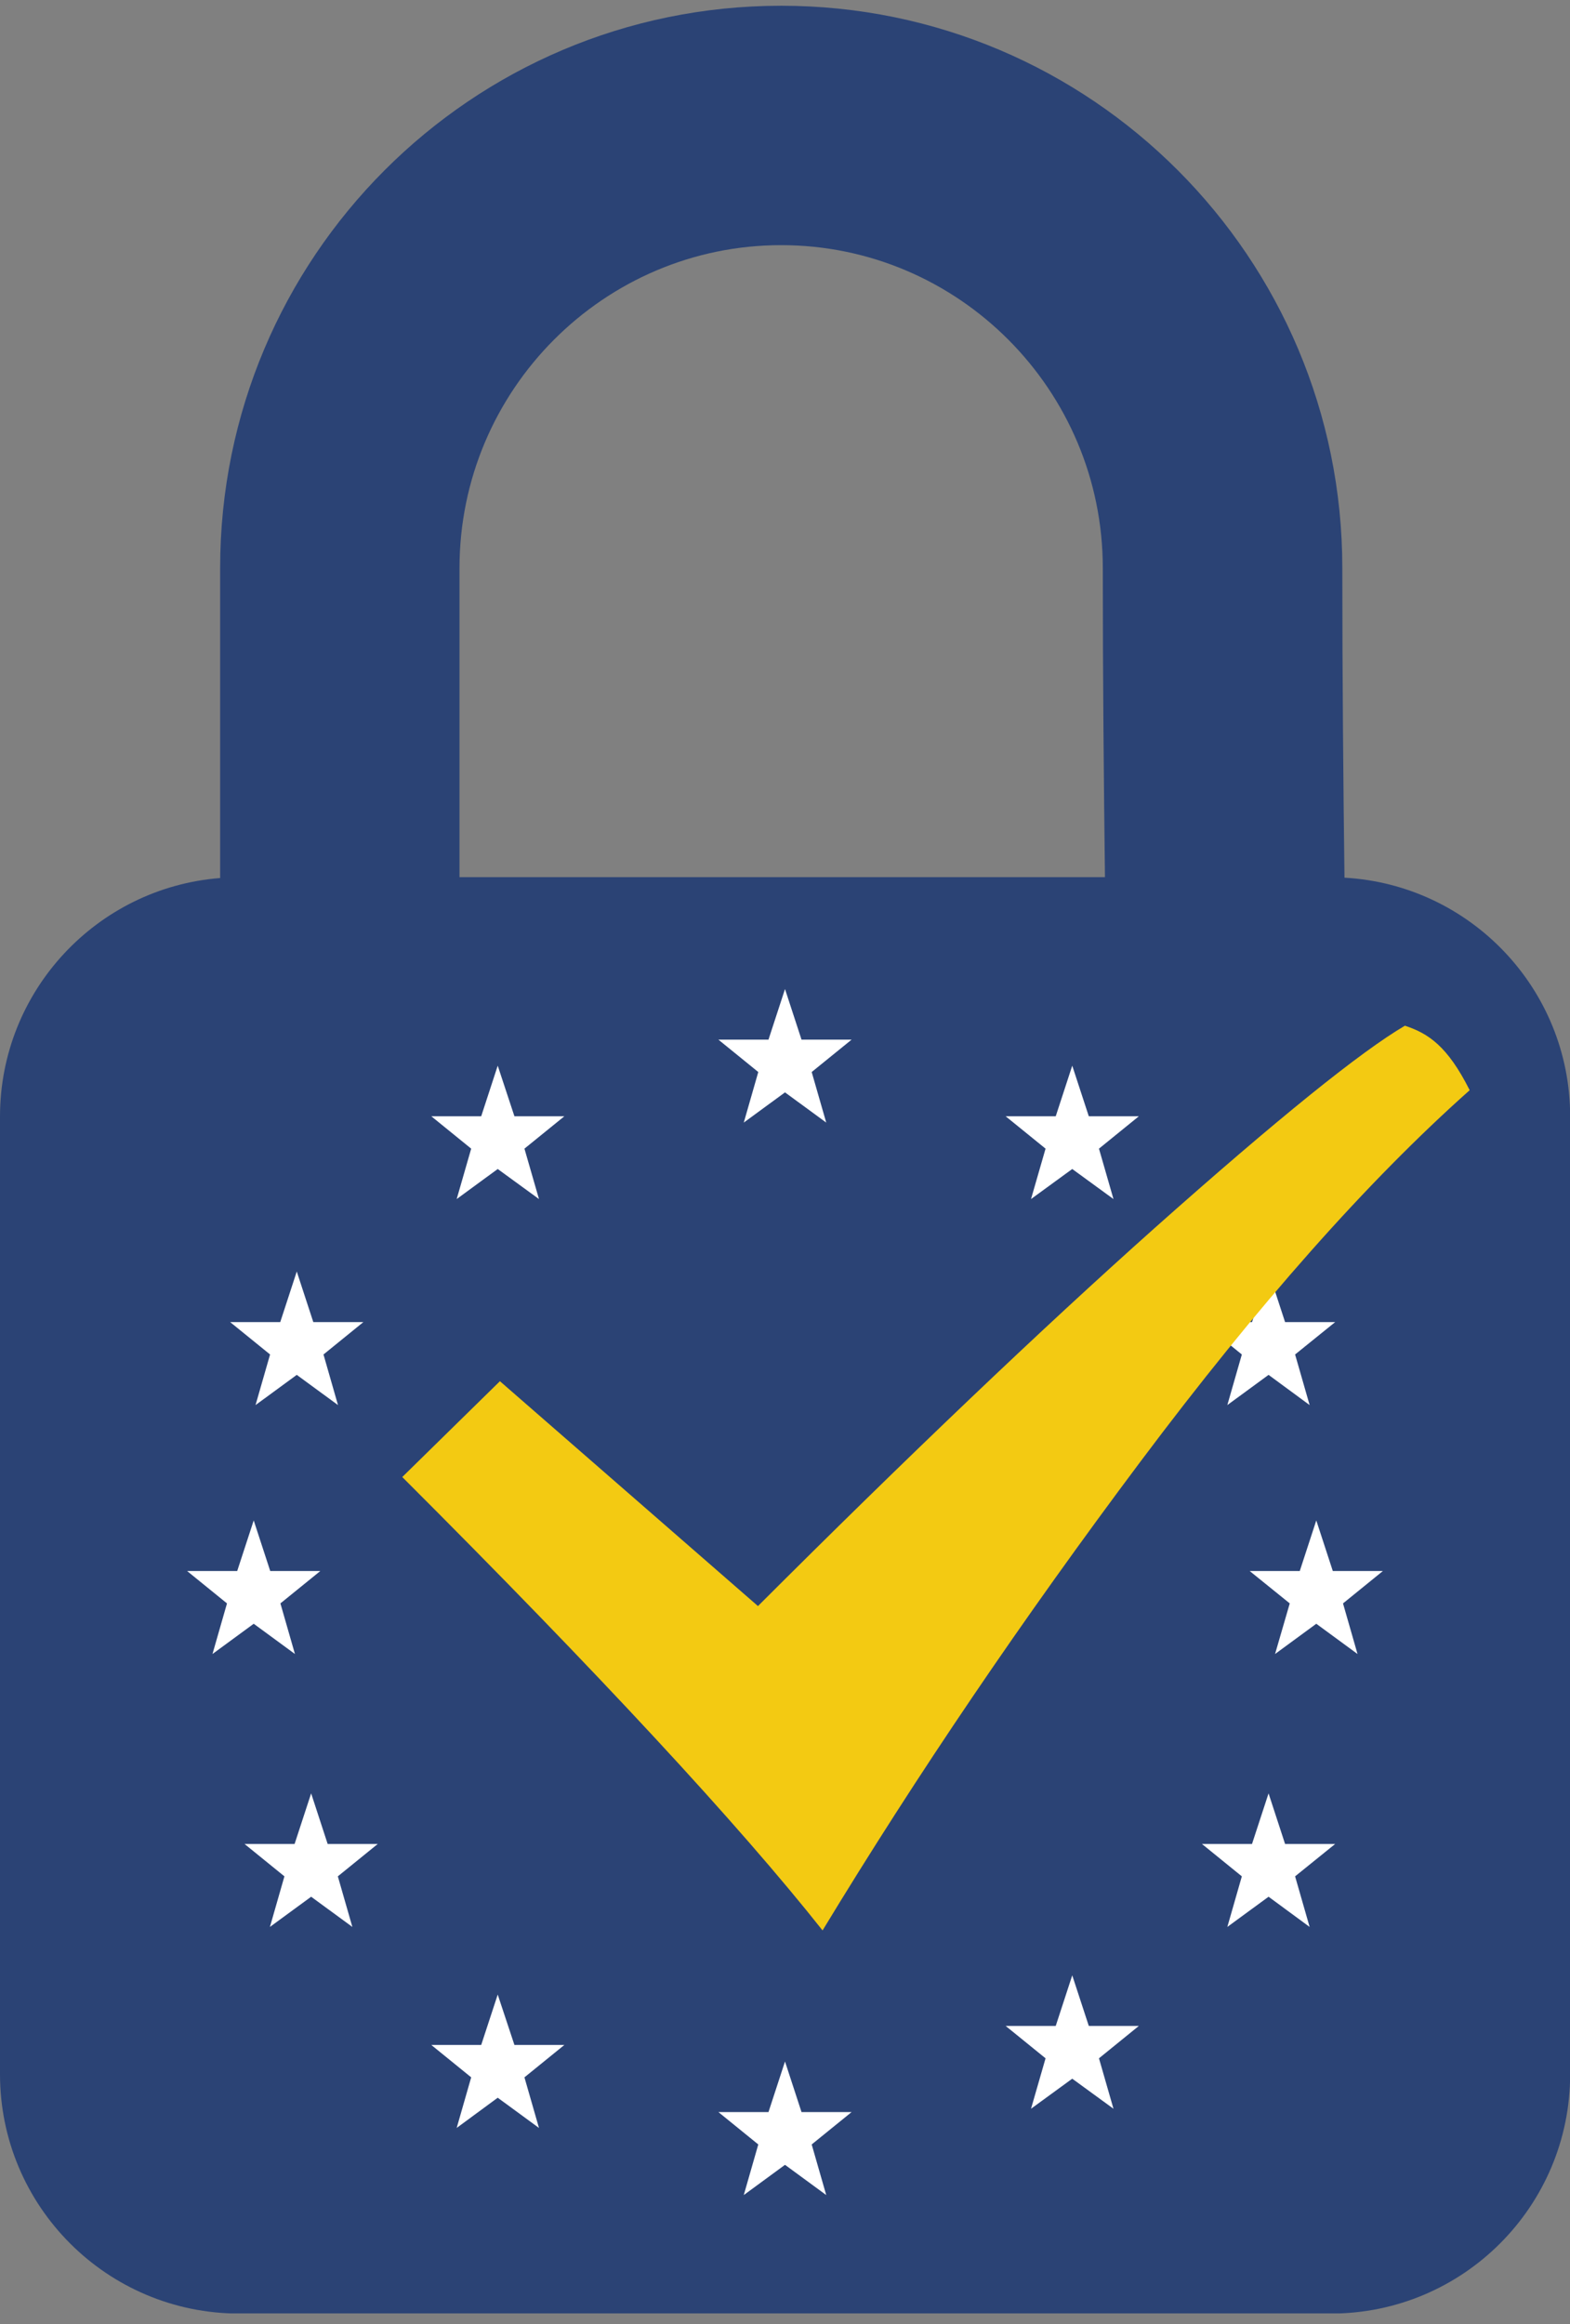 <?xml version="1.0" encoding="UTF-8"?>
<svg xmlns="http://www.w3.org/2000/svg" width="50" height="74" viewBox="0 0 50 74" fill="none">
  <rect x="0" y="0" width="50" height="74" fill="#808080" stroke="none"/>
  <g clip-path="url(#clip0_93_238)">
    <path fill-rule="evenodd" clip-rule="evenodd" d="M42.818 27.942C42.781 24.986 42.749 21.579 42.749 18.087C42.749 8.199 34.749 0.183 24.878 0.183C15.006 0.183 7.011 8.199 7.011 18.087V27.958C3.088 28.266 0 31.551 0 35.554V66.045C0 70.255 3.413 73.668 7.623 73.668H42.383C46.593 73.668 50.005 70.255 50.005 66.045V35.554C50.005 31.493 46.827 28.171 42.818 27.947M24.878 7.806C30.528 7.806 35.121 12.42 35.121 18.087C35.121 21.558 35.153 24.965 35.19 27.931H14.634V18.087C14.634 12.42 19.232 7.806 24.878 7.806Z" fill="#2B4375"></path>
    <path d="M25 31.493L24.474 33.104H22.879L24.149 34.135L23.687 35.745L25 34.783L26.313 35.745L25.85 34.135L27.121 33.104H25.526L25 31.493Z" fill="white"></path>
    <path d="M8.138 44.74L9.451 43.778L10.764 44.74L10.302 43.129L11.572 42.098H9.978L9.451 40.487L8.925 42.098H7.33L8.601 43.129L8.138 44.74Z" fill="white"></path>
    <path d="M10.435 58.715L9.909 57.104L9.382 58.715H7.788L9.058 59.746L8.596 61.357L9.909 60.395L11.222 61.357L10.759 59.746L12.03 58.715H10.435Z" fill="white"></path>
    <path d="M15.851 33.933L15.325 35.544H13.736L15.006 36.575L14.544 38.18L15.851 37.223L17.165 38.18L16.702 36.575L17.973 35.544H16.383L15.851 33.933Z" fill="white"></path>
    <path d="M16.383 65.115L15.851 63.51L15.325 65.115H13.736L15.006 66.146L14.544 67.757L15.851 66.795L17.165 67.757L16.702 66.146L17.973 65.115H16.383Z" fill="white"></path>
    <path d="M39.087 44.74L40.4 43.778L41.708 44.74L41.245 43.129L42.521 42.098H40.926L40.4 40.487L39.873 42.098H38.279L39.549 43.129L39.087 44.74Z" fill="white"></path>
    <path d="M40.926 58.715L40.4 57.104L39.873 58.715H38.279L39.549 59.746L39.087 61.357L40.4 60.395L41.708 61.357L41.245 59.746L42.521 58.715H40.926Z" fill="white"></path>
    <path d="M34.148 33.933L33.622 35.544H32.027L33.298 36.575L32.835 38.18L34.148 37.223L35.461 38.18L34.999 36.575L36.269 35.544H34.675L34.148 33.933Z" fill="white"></path>
    <path d="M34.675 64.509L34.148 62.898L33.622 64.509H32.027L33.298 65.54L32.835 67.146L34.148 66.189L35.461 67.146L34.999 65.54L36.269 64.509H34.675Z" fill="white"></path>
    <path d="M25.526 67.252L25 65.641L24.474 67.252H22.879L24.149 68.283L23.687 69.894L25 68.932L26.313 69.894L25.85 68.283L27.121 67.252H25.526Z" fill="white"></path>
    <path d="M44.041 50.024H42.446L41.92 48.413L41.394 50.024H39.799L41.075 51.055L40.607 52.666L41.92 51.703L43.233 52.666L42.771 51.055L44.041 50.024Z" fill="white"></path>
    <path d="M8.08 51.703L9.393 52.666L8.93 51.055L10.201 50.024H8.606L8.08 48.413L7.554 50.024H5.959L7.229 51.055L6.767 52.666L8.08 51.703Z" fill="white"></path>
    <path fill-rule="evenodd" clip-rule="evenodd" d="M44.748 32.657C43.339 33.481 40.676 35.629 36.764 39.11C33.123 42.358 28.918 46.366 24.139 51.14L15.921 43.98L12.811 47.031C19.073 53.288 23.533 58.104 26.196 61.468C29.21 56.498 32.586 51.523 36.323 46.536C40.06 41.55 43.552 37.606 46.805 34.714C46.098 33.306 45.487 32.907 44.748 32.662" fill="#F3CA12"></path>
  </g>
  <defs>
    <clipPath id="clip0_93_238">
      <rect width="50" height="73.48" fill="white" transform="translate(0 0.183)"></rect>
    </clipPath>
  </defs>
</svg>
